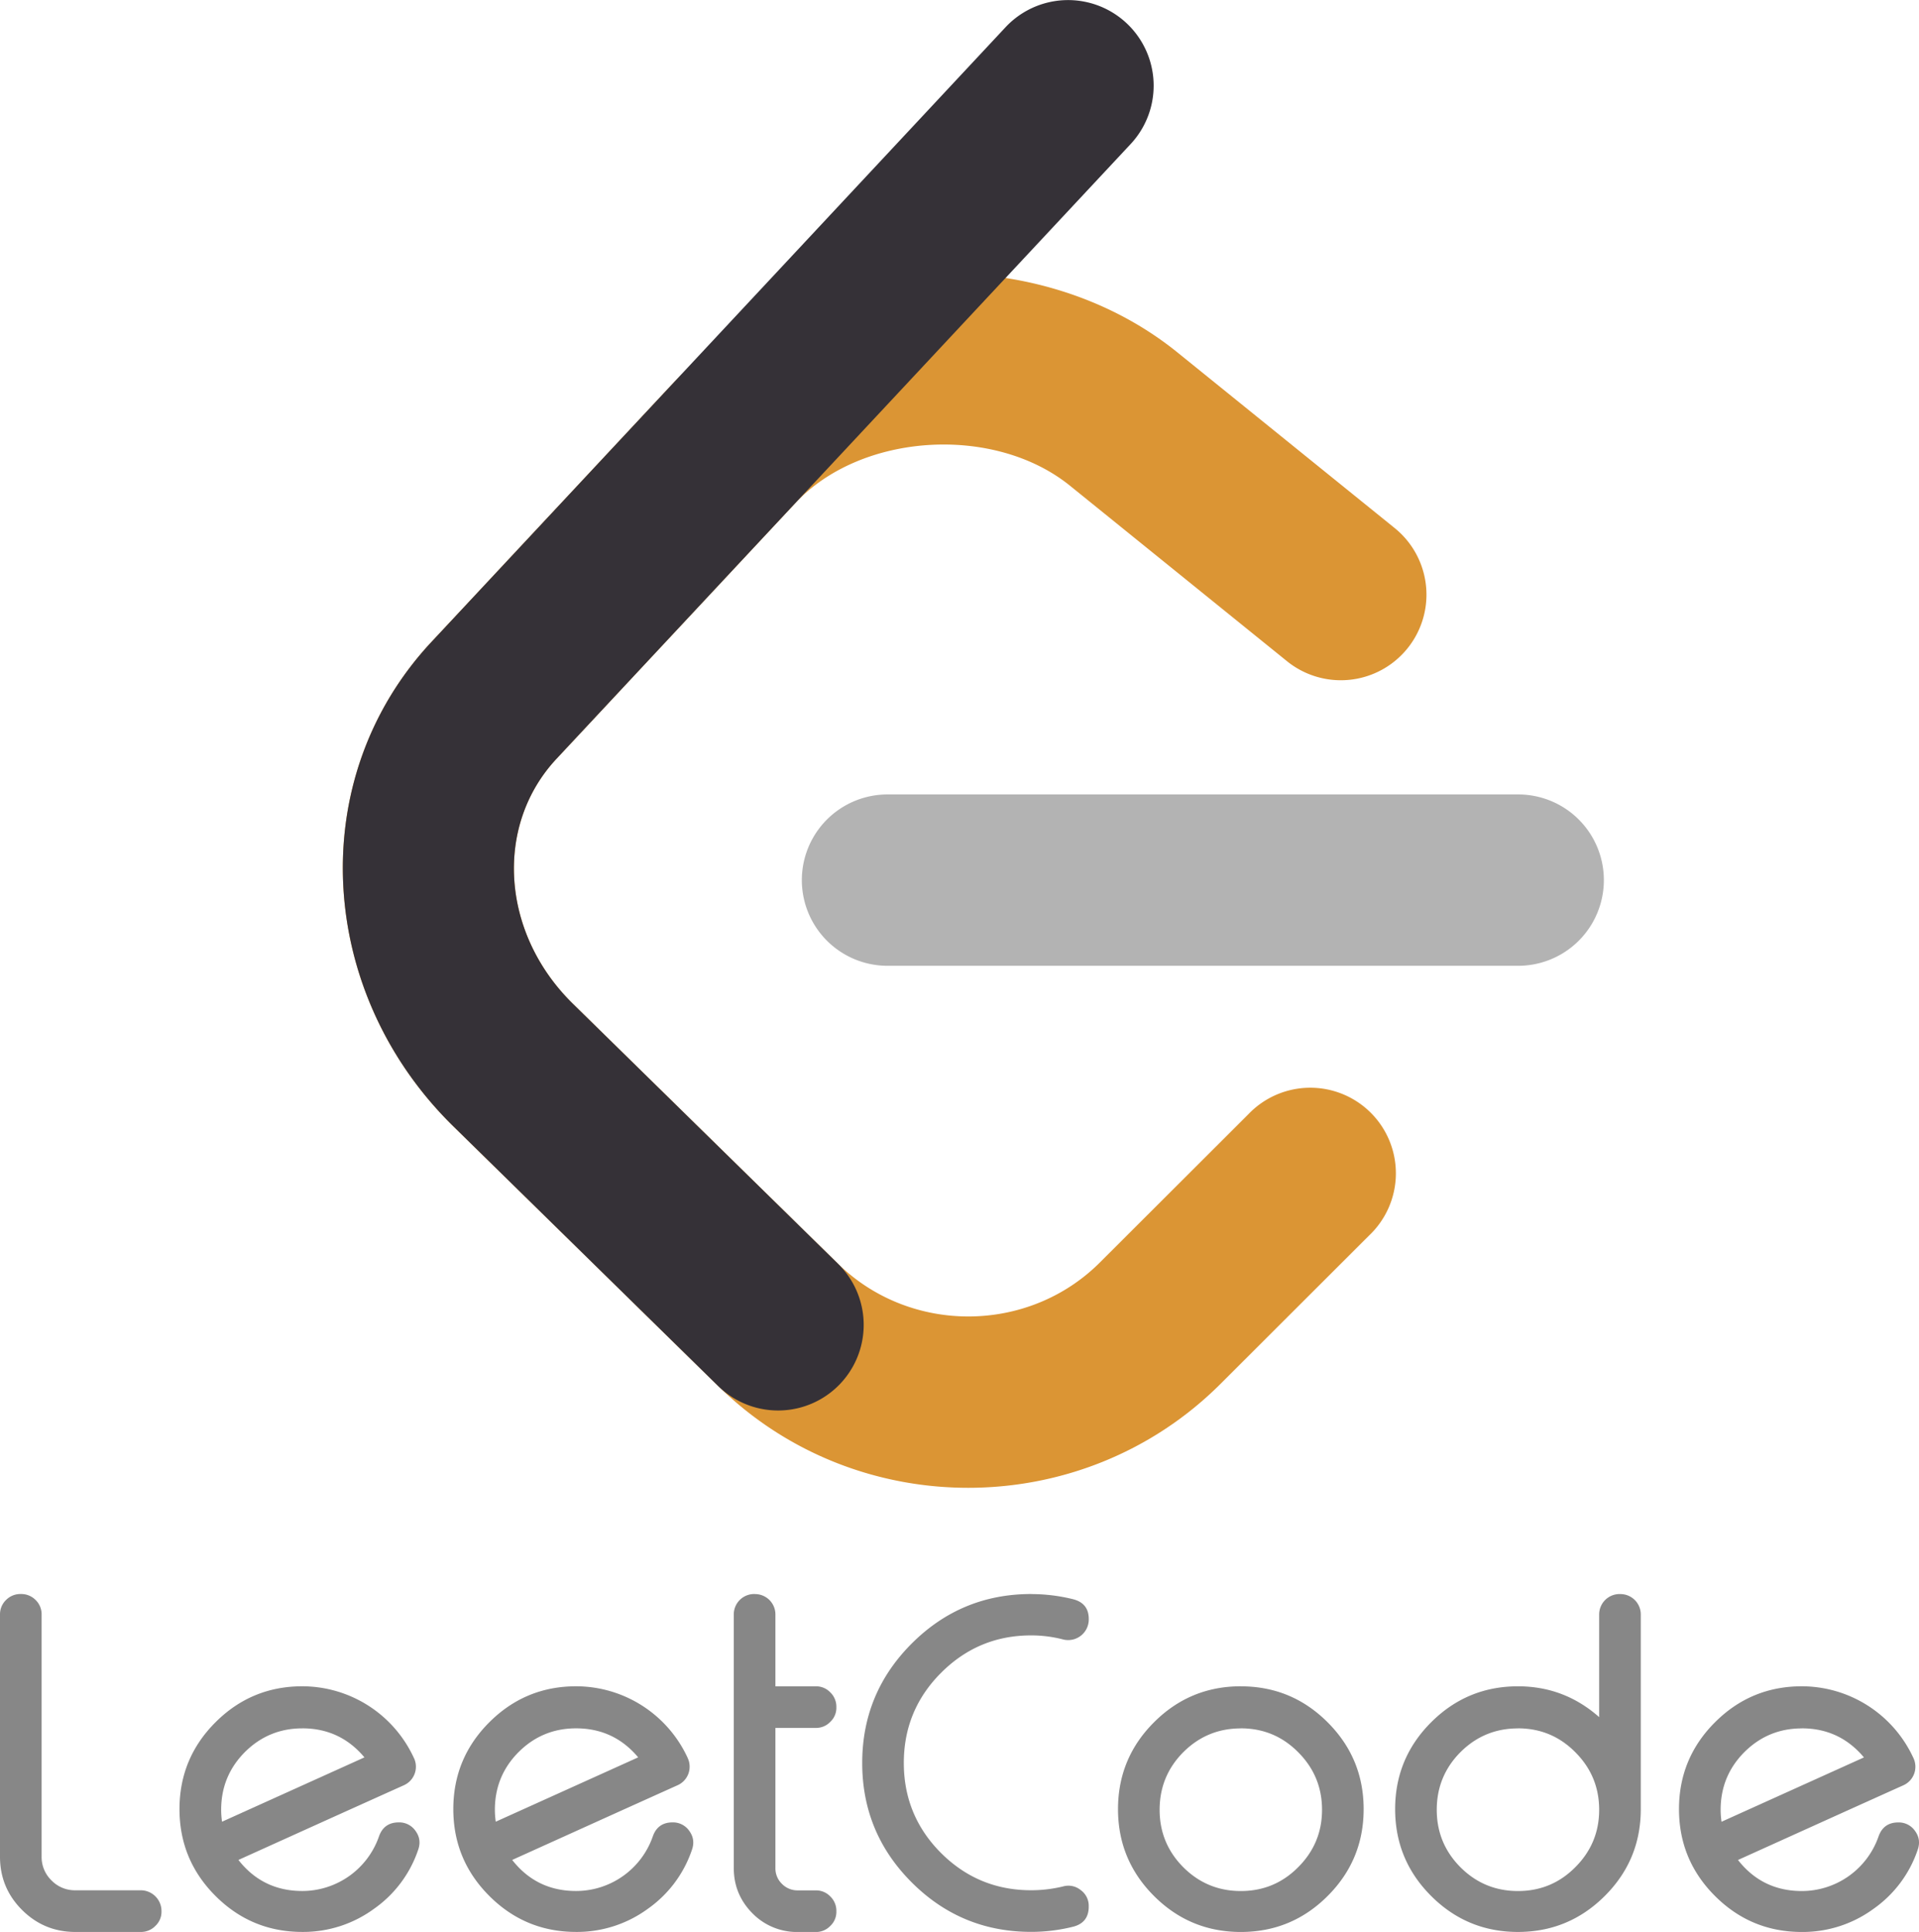 <svg xmlns="http://www.w3.org/2000/svg" viewBox="0 0 1943 1956.14"><defs><style>.cls-1{fill:#db9534;}.cls-2{fill:#b3b3b3;}.cls-2,.cls-3,.cls-4{fill-rule:evenodd;}.cls-3{fill:#353137;}.cls-4{fill:#878787;}</style></defs><g id="Capa_2" data-name="Capa 2"><g id="Capa_1-2" data-name="Capa 1"><g id="Group-10"><path id="Combined-Shape" class="cls-1" d="M1264,1128.17A86.66,86.66,0,1,1,1386.2,1251L1235.81,1401.2c-138.75,138.54-365,140.55-506.09,4.66-.81-.78-63.64-62.38-270.88-265.6C321,1005.07,307.22,788.74,437,649.82l241.91-259c128.77-137.89,366.14-153,513.37-33.89L1412,534.59a86.68,86.68,0,0,1-108.78,135L1083.47,491.89c-77-62.27-211.69-53.72-278.13,17.42l-241.91,259C500.26,836,507.18,944.92,580,1016.29l269.61,264.37c73.35,70.64,192,69.59,264-2.32Z"/><path id="Path-2" class="cls-2" d="M898.61,977.89a86.74,86.74,0,0,1,0-173.48h638.57a86.74,86.74,0,0,1,0,173.48Z"/><path id="Stroke-3" class="cls-3" d="M1018.2,27.48A86.65,86.65,0,1,1,1144.65,146L563.43,768.34C500.27,836,507.18,944.92,580,1016.29L848.39,1279.5a86.67,86.67,0,0,1-121.14,124L458.83,1140.26C321,1005.06,307.23,788.73,437,649.82Z"/></g><path id="LeetCode" class="cls-4" d="M42.14,1634.77v245.07a32.91,32.91,0,0,0,10,24.14,32.91,32.91,0,0,0,24.14,10h66.28a21,21,0,0,1,20.95,21v.45a19.45,19.45,0,0,1-6.15,14.58,20.17,20.17,0,0,1-14.8,6.15H76.3q-31.66,0-54-22.32T0,1879.84V1634.77A20.15,20.15,0,0,1,6.15,1620,20.31,20.31,0,0,1,20.73,1614h.68A20.31,20.31,0,0,1,36,1620,20.15,20.15,0,0,1,42.14,1634.77Zm264,115.25q-34.17,0-58.31,24.14-23.91,24.13-23.91,58.3a79.07,79.07,0,0,0,.91,12.08L369,1779.4Q344.37,1750,306.11,1750Zm113,30.06a20.55,20.55,0,0,1-10.25,27.56Q376.94,1822,325,1845.45l-83.59,37.8q24.6,31.44,64.69,31.44a82.29,82.29,0,0,0,77.66-55.35q5-14.11,20.05-14.12a20,20,0,0,1,17.08,8.88q6.15,8.65,2.5,18.91a119.77,119.77,0,0,1-44.64,59.67,121.38,121.38,0,0,1-72.65,23.46q-51.48,0-87.92-36.44t-36.44-87.92q0-51.48,36.44-87.91t87.92-36.45a124.54,124.54,0,0,1,113,72.66ZM583.29,1750q-34.17,0-58.31,24.14-23.91,24.13-23.91,58.3a79.07,79.07,0,0,0,.91,12.08l144.17-65.14Q621.55,1750,583.29,1750Zm113,30.06A20.55,20.55,0,0,1,686,1807.64q-31.89,14.34-83.82,37.81l-83.58,37.8q24.6,31.44,64.68,31.44A82.29,82.29,0,0,0,661,1859.34q5-14.11,20-14.12a20,20,0,0,1,17.08,8.88q6.15,8.65,2.51,18.91A119.89,119.89,0,0,1,656,1932.68a121.43,121.43,0,0,1-72.66,23.46q-51.48,0-87.91-36.44t-36.45-87.92q0-51.48,36.45-87.91t87.91-36.45a124.54,124.54,0,0,1,113,72.66Zm68.1-166a20.6,20.6,0,0,1,20.72,20.73v72.65h41a19.92,19.92,0,0,1,14.58,6.15,20.19,20.19,0,0,1,6.15,14.81v.45a19.45,19.45,0,0,1-6.15,14.58,19.92,19.92,0,0,1-14.58,6.15h-41v141.89a21.76,21.76,0,0,0,6.61,16,22,22,0,0,0,16.17,6.6h18.22a19.92,19.92,0,0,1,14.58,6.15,20.19,20.19,0,0,1,6.15,14.81v.45a19.45,19.45,0,0,1-6.15,14.58,19.92,19.92,0,0,1-14.58,6.15H807.86a63.09,63.09,0,0,1-46-18.91q-18.9-19.12-18.9-45.78V1634.77A20.62,20.62,0,0,1,763.68,1614Zm279.69,0a175.09,175.09,0,0,1,42.59,5.24q15.7,4.1,15.71,20v.69a20.85,20.85,0,0,1-26,20,129.51,129.51,0,0,0-32.34-4.1q-53.29,0-91.11,37.81t-37.81,91.33q0,53.52,37.81,91.33,37.81,37.59,91.11,37.58a136.63,136.63,0,0,0,32.34-3.87,19.68,19.68,0,0,1,17.76,3.64,19.48,19.48,0,0,1,8.2,16.4v.46q0,16.17-15.71,20.27a175.09,175.09,0,0,1-42.59,5.24q-70.84,0-120.94-50.11T873,1785.09q0-70.83,50.11-120.94T1044.05,1614Zm212.27,136q-34.17,0-58.31,24.14-23.91,24.13-23.91,58.3,0,33.94,23.91,58.08,24.15,24.15,58.31,24.15t58.08-24.15q24.13-24.13,24.14-58.08,0-34.15-24.14-58.3Q1290.47,1750,1256.32,1750Zm0-42.6q51.47,0,87.91,36.45t36.44,87.91q0,51.48-36.44,87.92t-87.91,36.44q-51.48,0-87.92-36.44T1132,1831.78q0-51.48,36.44-87.91T1256.32,1707.42Zm280.6,42.6q-34.17,0-58.31,24.14-23.91,24.13-23.91,58.3,0,33.94,23.91,58.08,24.15,24.15,58.31,24.15t58.08-24.15q24.13-24.13,24.14-58.08,0-34.15-24.14-58.3Q1571.07,1750,1536.92,1750Zm103.63-136a20.62,20.62,0,0,1,20.72,20.73v197.69q-.23,51.26-36.67,87.46t-87.68,36.22q-51.48,0-87.92-36.44t-36.44-87.92q0-51.48,36.44-87.91t87.92-36.45q46.92,0,82.22,31.21V1634.77a20.62,20.62,0,0,1,20.72-20.73Zm183.8,136q-34.17,0-58.31,24.14-23.91,24.13-23.91,58.3a79.07,79.07,0,0,0,.91,12.08l144.17-65.14Q1862.61,1750,1824.35,1750Zm113,30.06a20.55,20.55,0,0,1-10.25,27.56q-31.89,14.34-83.82,37.81l-83.59,37.8q24.6,31.44,64.69,31.44a82.29,82.29,0,0,0,77.66-55.35q5-14.11,20-14.12a20,20,0,0,1,17.08,8.88q6.15,8.65,2.5,18.91a119.77,119.77,0,0,1-44.64,59.67,121.38,121.38,0,0,1-72.65,23.46q-51.48,0-87.92-36.44T1700,1831.78q0-51.48,36.44-87.91t87.92-36.45a124.54,124.54,0,0,1,113,72.66Z"/></g></g></svg>
